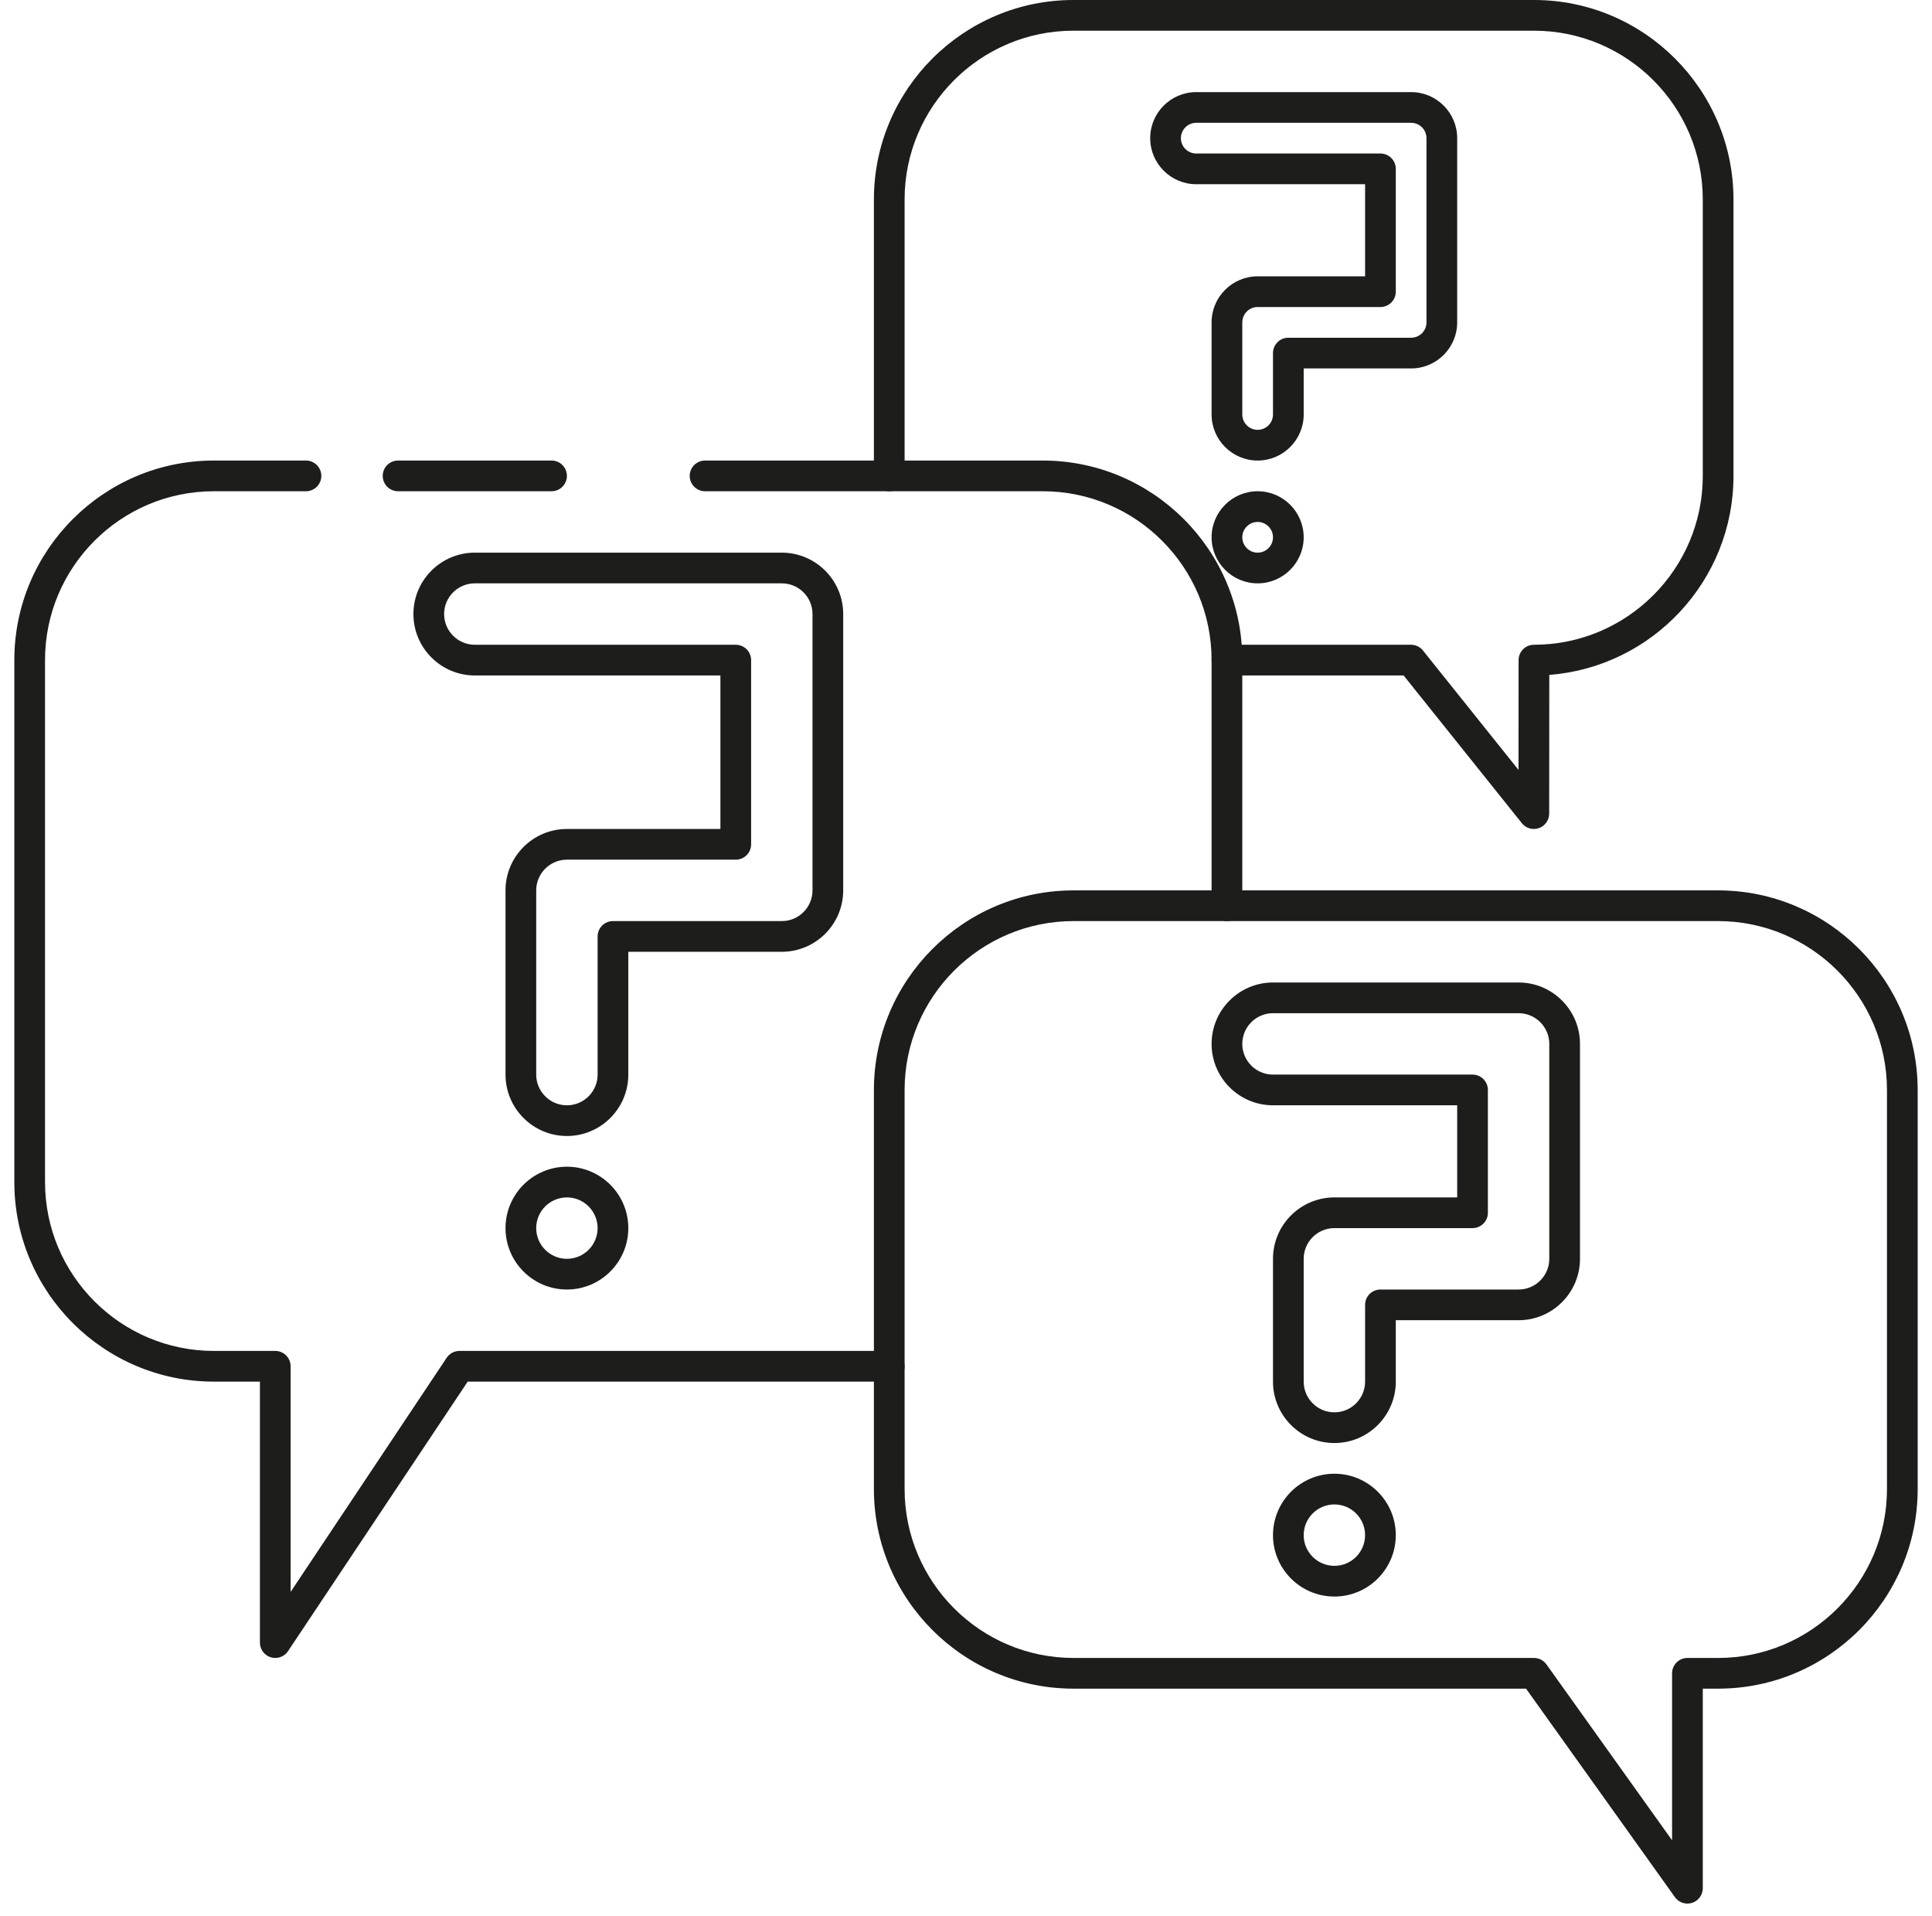 <svg width="118" height="117" viewBox="0 0 118 117" fill="none" xmlns="http://www.w3.org/2000/svg">
<path d="M93.682 50.625C93.403 50.625 93.132 50.501 92.951 50.273L85.728 41.25H74.938C74.42 41.25 74 40.83 74 40.312C74 39.795 74.42 39.375 74.938 39.375H86.18C86.465 39.375 86.733 39.504 86.911 39.727L92.746 47.019L92.75 40.312C92.75 39.795 93.17 39.375 93.688 39.375C99.374 39.375 104 34.751 104 29.068V12.182C104 6.499 99.376 1.875 93.691 1.875H65.559C59.874 1.875 55.25 6.499 55.25 12.182V29.062C55.25 29.58 54.83 30 54.312 30C53.795 30 53.375 29.58 53.375 29.062V12.182C53.375 5.466 58.841 0 65.559 0H93.693C100.409 0 105.875 5.466 105.875 12.182V29.068C105.875 35.469 100.908 40.734 94.625 41.216L94.619 49.688C94.619 50.087 94.368 50.439 93.993 50.572C93.89 50.608 93.785 50.625 93.682 50.625Z" fill="#1D1D1B"/>
<path d="M34.625 78.75C32.557 78.75 30.875 77.068 30.875 75C30.875 72.932 32.557 71.25 34.625 71.25C36.693 71.25 38.375 72.932 38.375 75C38.375 77.068 36.693 78.75 34.625 78.75ZM34.625 73.125C33.592 73.125 32.75 73.965 32.75 75C32.75 76.035 33.592 76.875 34.625 76.875C35.658 76.875 36.5 76.035 36.5 75C36.5 73.965 35.658 73.125 34.625 73.125Z" fill="#1D1D1B"/>
<path d="M81.5 97.5C79.432 97.5 77.75 95.818 77.75 93.75C77.75 91.682 79.432 90 81.5 90C83.568 90 85.25 91.682 85.25 93.75C85.25 95.818 83.568 97.5 81.5 97.5ZM81.5 91.875C80.467 91.875 79.625 92.715 79.625 93.75C79.625 94.785 80.467 95.625 81.5 95.625C82.533 95.625 83.375 94.785 83.375 93.75C83.375 92.715 82.533 91.875 81.5 91.875Z" fill="#1D1D1B"/>
<path d="M103.062 116.25C102.766 116.25 102.479 116.109 102.299 115.858L93.206 103.125H65.568C58.844 103.125 53.375 97.654 53.375 90.93V66.57C53.375 59.846 58.844 54.375 65.568 54.375H104.93C111.656 54.375 117.125 59.846 117.125 66.57V90.936C117.125 97.657 111.658 103.125 104.938 103.125H104V115.312C104 115.721 103.736 116.081 103.349 116.207C103.256 116.235 103.158 116.25 103.062 116.25ZM65.568 56.25C59.879 56.25 55.25 60.879 55.25 66.57V90.93C55.25 96.621 59.879 101.25 65.568 101.25H93.688C93.991 101.25 94.274 101.396 94.451 101.642L102.125 112.386V102.188C102.125 101.67 102.545 101.25 103.062 101.25H104.938C110.624 101.25 115.25 96.623 115.25 90.936V66.57C115.25 60.879 110.621 56.25 104.932 56.25H65.568Z" fill="#1D1D1B"/>
<path d="M74.938 56.25C74.42 56.25 74 55.83 74 55.312V40.311C74 34.626 69.374 30 63.688 30H43.062C42.545 30 42.125 29.58 42.125 29.062C42.125 28.545 42.545 28.125 43.062 28.125H63.688C70.407 28.125 75.875 33.591 75.875 40.311V55.312C75.875 55.83 75.455 56.25 74.938 56.25Z" fill="#1D1D1B"/>
<path d="M16.812 101.25C16.723 101.25 16.631 101.237 16.541 101.211C16.145 101.091 15.875 100.727 15.875 100.312V84.375H13.062C6.343 84.375 0.875 78.909 0.875 72.189V40.311C0.875 33.591 6.343 28.125 13.062 28.125H18.688C19.205 28.125 19.625 28.545 19.625 29.062C19.625 29.58 19.205 30 18.688 30H13.062C7.376 30 2.75 34.626 2.75 40.311V72.189C2.75 77.874 7.376 82.5 13.062 82.5H16.812C17.33 82.5 17.75 82.92 17.75 83.438V97.217L27.282 82.918C27.457 82.657 27.749 82.5 28.062 82.5H54.312C54.83 82.5 55.25 82.92 55.25 83.438C55.25 83.955 54.83 84.375 54.312 84.375H28.565L17.593 100.832C17.416 101.098 17.12 101.25 16.812 101.25Z" fill="#1D1D1B"/>
<path d="M81.5 88.125C79.432 88.125 77.75 86.443 77.75 84.375V76.875C77.75 74.807 79.432 73.125 81.5 73.125H89V67.5H77.75C75.682 67.5 74 65.818 74 63.75C74 61.682 75.682 60 77.75 60H92.75C94.818 60 96.5 61.682 96.5 63.75V76.875C96.5 78.943 94.818 80.625 92.75 80.625H85.25V84.375C85.25 86.443 83.568 88.125 81.5 88.125ZM81.5 75C80.467 75 79.625 75.84 79.625 76.875V84.375C79.625 85.41 80.467 86.25 81.5 86.25C82.533 86.25 83.375 85.41 83.375 84.375V79.688C83.375 79.17 83.795 78.75 84.312 78.75H92.75C93.783 78.75 94.625 77.91 94.625 76.875V63.75C94.625 62.715 93.783 61.875 92.75 61.875H77.75C76.717 61.875 75.875 62.715 75.875 63.75C75.875 64.785 76.717 65.625 77.75 65.625H89.938C90.455 65.625 90.875 66.045 90.875 66.562V74.062C90.875 74.58 90.455 75 89.938 75H81.5Z" fill="#1D1D1B"/>
<path d="M76.812 28.125C75.262 28.125 74 26.863 74 25.312V19.688C74 18.137 75.262 16.875 76.812 16.875H83.375V11.25H73.062C71.512 11.25 70.25 9.988 70.25 8.438C70.25 6.887 71.512 5.625 73.062 5.625H86.188C87.738 5.625 89 6.887 89 8.438V19.688C89 21.238 87.738 22.5 86.188 22.5H79.625V25.312C79.625 26.863 78.363 28.125 76.812 28.125ZM76.812 18.75C76.295 18.75 75.875 19.172 75.875 19.688V25.312C75.875 25.828 76.295 26.25 76.812 26.25C77.33 26.25 77.75 25.828 77.75 25.312V21.562C77.75 21.045 78.17 20.625 78.688 20.625H86.188C86.705 20.625 87.125 20.203 87.125 19.688V8.438C87.125 7.922 86.705 7.5 86.188 7.5H73.062C72.545 7.5 72.125 7.922 72.125 8.438C72.125 8.953 72.545 9.375 73.062 9.375H84.312C84.83 9.375 85.25 9.795 85.25 10.312V17.812C85.25 18.33 84.83 18.75 84.312 18.75H76.812Z" fill="#1D1D1B"/>
<path d="M76.812 35.625C75.262 35.625 74 34.363 74 32.812C74 31.262 75.262 30 76.812 30C78.363 30 79.625 31.262 79.625 32.812C79.625 34.363 78.363 35.625 76.812 35.625ZM76.812 31.875C76.295 31.875 75.875 32.297 75.875 32.812C75.875 33.328 76.295 33.75 76.812 33.75C77.33 33.75 77.75 33.328 77.75 32.812C77.75 32.297 77.33 31.875 76.812 31.875Z" fill="#1D1D1B"/>
<path d="M34.625 69.375C32.557 69.375 30.875 67.693 30.875 65.625V54.375C30.875 52.307 32.557 50.625 34.625 50.625H44V41.25H29C26.932 41.25 25.25 39.568 25.25 37.5C25.25 35.432 26.932 33.75 29 33.75H47.75C49.818 33.75 51.5 35.432 51.5 37.5V54.375C51.5 56.443 49.818 58.125 47.75 58.125H38.375V65.625C38.375 67.693 36.693 69.375 34.625 69.375ZM34.625 52.5C33.592 52.5 32.75 53.34 32.75 54.375V65.625C32.75 66.66 33.592 67.5 34.625 67.5C35.658 67.5 36.5 66.66 36.5 65.625V57.188C36.5 56.67 36.92 56.25 37.438 56.25H47.75C48.783 56.25 49.625 55.41 49.625 54.375V37.5C49.625 36.465 48.783 35.625 47.75 35.625H29C27.967 35.625 27.125 36.465 27.125 37.5C27.125 38.535 27.967 39.375 29 39.375H44.938C45.455 39.375 45.875 39.795 45.875 40.312V51.562C45.875 52.08 45.455 52.5 44.938 52.5H34.625Z" fill="#1D1D1B"/>
<path d="M33.688 30H24.312C23.795 30 23.375 29.58 23.375 29.062C23.375 28.545 23.795 28.125 24.312 28.125H33.688C34.205 28.125 34.625 28.545 34.625 29.062C34.625 29.58 34.205 30 33.688 30Z" fill="#1D1D1B"/>
</svg>

